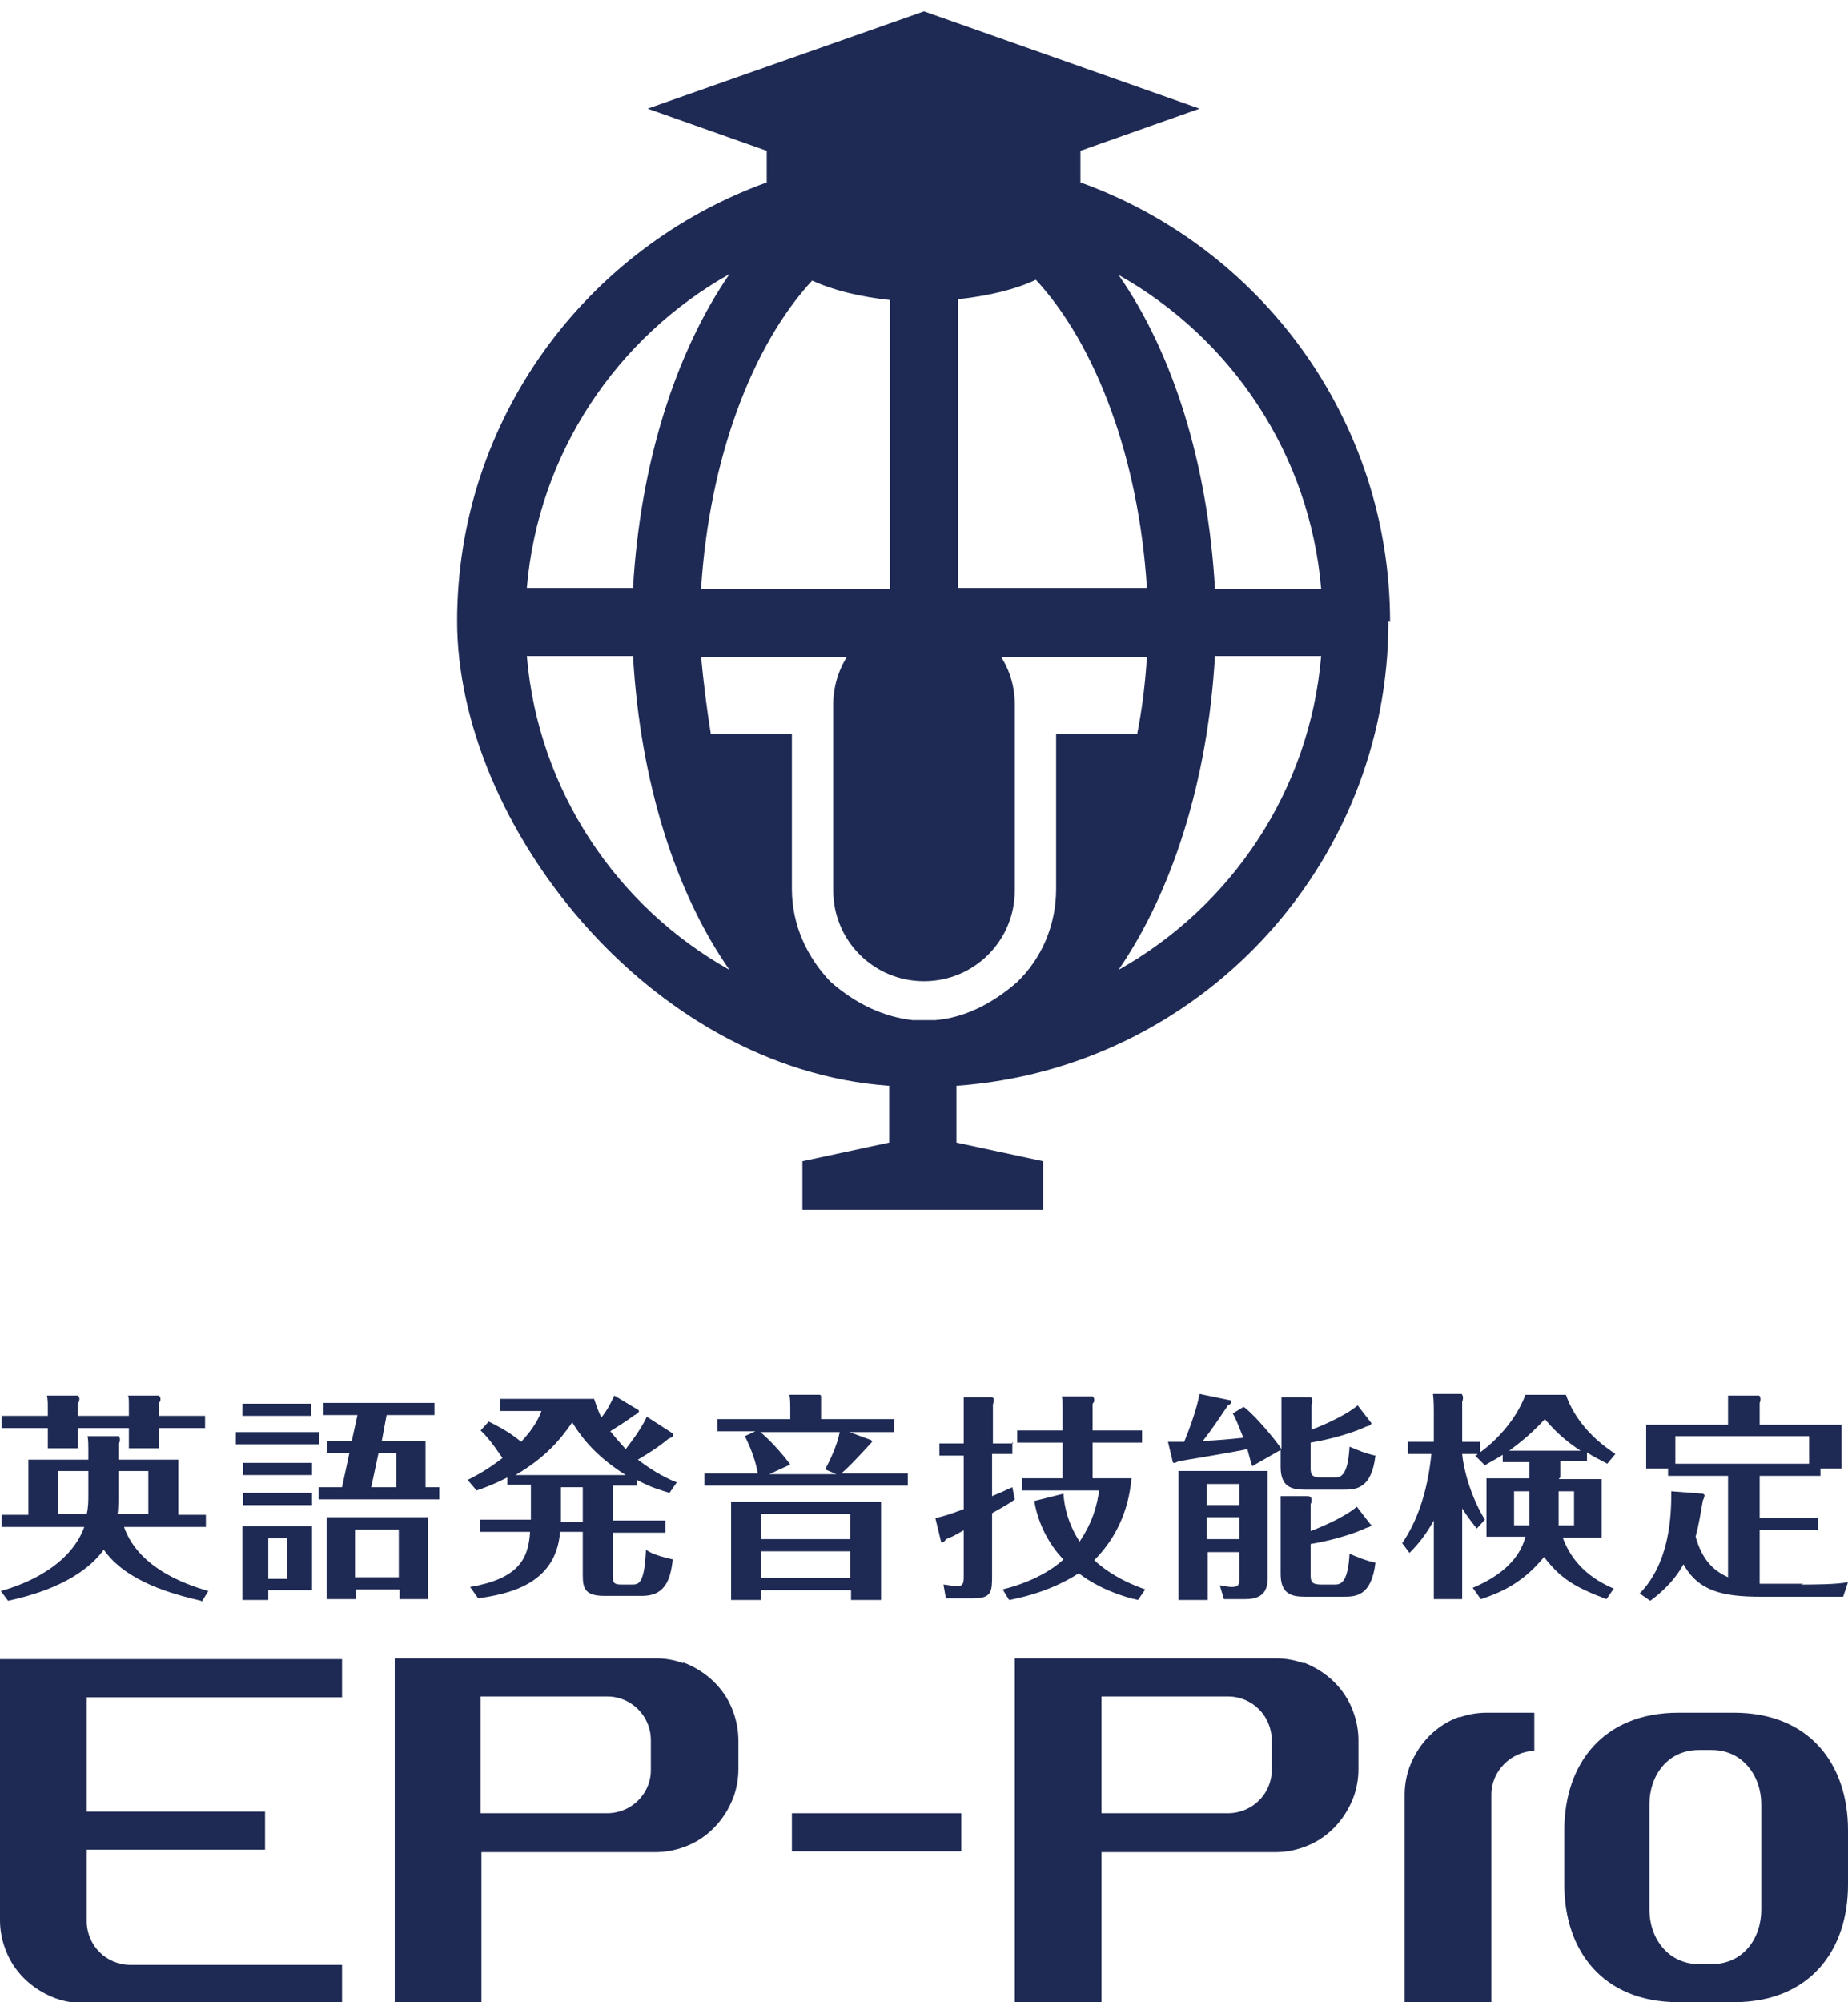 <?xml version="1.0" encoding="UTF-8"?>
<svg id="_レイヤー_1" data-name="レイヤー_1" xmlns="http://www.w3.org/2000/svg" version="1.1" viewBox="0 0 228 246.9">
  <!-- Generator: Adobe Illustrator 29.3.1, SVG Export Plug-In . SVG Version: 2.1.0 Build 151)  -->
  <defs>
    <style>
      .st0 {
        fill: none;
      }

      .st1 {
        fill: #1e2a54;
      }
    </style>
  </defs>
  <g>
    <path class="st1" d="M171.5,76.7c0-24.9-15.9-46.2-38.2-54.2v-3.9l14.7-5.2L114,1.4l-34.1,12,14.7,5.2v3.9c-22.2,8-38.2,29.2-38.2,54.1s23.6,55.2,53.3,57.3v7l-10.7,2.3v6h29.7v-6l-10.7-2.3v-7c29.8-2.1,53.3-27,53.3-57.3ZM138,119.6c6.6-9.6,11-23.2,11.9-38.7h13.1c-1.4,16.6-11.1,30.9-25,38.7ZM100.2,34.6c2.6,1.2,5.9,2,9.6,2.4v35.6h-23.3c1-16,6.3-30,13.7-38ZM118.2,36.9c3.7-.4,7.1-1.2,9.6-2.4,7.4,8,12.7,22,13.7,38h-23.3v-35.6ZM163,72.6h-13.1c-.9-15.5-5.2-29.1-11.9-38.7,13.9,7.8,23.6,22.1,25,38.7ZM90,33.8c-6.6,9.6-11,23.2-11.9,38.7h-13.1c1.4-16.6,11.1-30.9,25-38.7ZM65,80.9h13.1c.9,15.5,5.2,29.1,11.9,38.7-13.9-7.8-23.6-22.1-25-38.7ZM115.4,125.8c-.5,0-1,0-1.4,0s-1,0-1.4,0c-3.6-.4-7-2-10.1-4.7-2.9-3-4.8-7-4.8-11.5v-19.1h-10c-.5-3.1-.9-6.3-1.2-9.5h18c-1.1,1.7-1.7,3.8-1.7,5.9v22.9c0,6.2,5,11.2,11.2,11.2s11.2-5,11.2-11.2v-22.9c0-2.2-.6-4.2-1.7-5.9h18c-.2,3.3-.6,6.5-1.2,9.5h-10v19.1c0,4.5-1.8,8.6-4.8,11.5-3.1,2.7-6.5,4.4-10.1,4.7Z"/>
    <g>
      <g>
        <g>
          <path class="st1" d="M0,204.5v32.3c0,1.1.2,2.3.6,3.4,1,2.9,3.3,5.1,6.2,6.2,1.1.4,2.2.6,3.4.6h32v-4.7h-26.1c-3,0-5.4-2.4-5.4-5.4v-8.8h22v-4.7H10.7v-14.1h31.5v-4.7H0Z"/>
          <path class="st1" d="M84.3,205.1c-1.1-.4-2.2-.6-3.4-.6h-32.2v42.5h10.7v-18.6h21.5c1.1,0,2.3-.2,3.4-.6,2.9-1,5.1-3.3,6.2-6.2.4-1.1.6-2.3.6-3.4v-3.6c0-1.1-.2-2.3-.6-3.4-1-2.9-3.3-5.1-6.2-6.2ZM80.3,218.3c0,2.9-2.4,5.3-5.4,5.3h-15.6v-14.4h15.6c3,0,5.4,2.4,5.4,5.4v3.7Z"/>
        </g>
        <g>
          <path class="st1" d="M180.1,211.7c-2.9,1-5.1,3.3-6.2,6.2-.4,1.1-.6,2.3-.6,3.4v25.7h10.7v-25.7c0-2.9,2.4-5.3,5.3-5.4v-4.7h-5.9c-1.1,0-2.3.2-3.4.6Z"/>
          <path class="st1" d="M160.8,205.1c-1.1-.4-2.2-.6-3.4-.6h-32.2v42.5h10.7v-18.6h21.5c1.1,0,2.3-.2,3.4-.6,2.9-1,5.1-3.3,6.2-6.2.4-1.1.6-2.3.6-3.4v-3.6c0-1.1-.2-2.3-.6-3.4-1-2.9-3.3-5.1-6.2-6.2ZM156.9,218.3c0,2.9-2.4,5.3-5.4,5.3h-15.6v-14.4h15.6c3,0,5.4,2.4,5.4,5.4v3.7Z"/>
          <path class="st1" d="M213.9,211.2h-6.8c-9.4,0-14.1,6.4-14.1,14.5v6.7c0,8.1,4.7,14.5,14.1,14.5h6.8c9.4,0,14.1-6.4,14.1-14.5v-6.7c0-8.1-4.7-14.5-14.1-14.5ZM217.3,229v6.5c0,3.5-2.2,6.7-6.1,6.7h-1.6c-3.8,0-6.1-3.2-6.1-6.7v-13c0-3.5,2.2-6.7,6.1-6.7h1.6c3.8,0,6.1,3.2,6.1,6.7v6.5Z"/>
        </g>
        <rect class="st1" x="97.7" y="223.6" width="20.9" height="4.7"/>
      </g>
      <g>
        <path class="st1" d="M24.8,197.4c-3.4-.8-9.2-2.3-12-6.3-1.5,2.1-4.8,4.8-11.8,6.3l-.9-1.2c2.9-.8,8.5-3,10.3-7.9H.2v-1.5h3.3v-6.8h7.4v-1.3c0-.5,0-1.1-.1-1.6h3.8c0,0,.2.2.2.4,0,.2,0,.3-.2.5v2h7.4v6.8h3.4v1.5h-10.1c.8,2.3,3.1,5.8,10.4,7.9l-.8,1.3ZM5.9,173.6c0-.7,0-.9-.1-1.5h3.8c0,0,.2.2.2.4s-.1.5-.2.6v1.5h6.3v-1.1c0-.9,0-1.1-.1-1.4h3.8c0,0,.2.2.2.4s0,.3-.2.5v1.6h5.7v1.5h-5.7v2.5h-3.7v-2.5h-6.3v2.5h-3.7v-2.5H.2v-1.5h5.7v-1ZM10.9,181.4h-3.7v5.3h3.5c.2-.8.2-1.7.2-2.4v-2.9ZM14.6,184.5c0,.2,0,1.8-.1,2.2h3.8v-5.3h-3.7v3.1Z"/>
        <path class="st1" d="M39.4,176.6v1.5h-10.3v-1.5h10.3ZM38.5,188.2v7.9h-5.4v1.2h-3.2v-9.1h8.6ZM38.4,173.1v1.5h-8.5v-1.5h8.5ZM38.5,180.4v1.5h-8.5v-1.5h8.5ZM38.5,184.1v1.5h-8.5v-1.5h8.5ZM33.1,189.7v5h2.3v-5h-2.3ZM54.2,183.4v1.5h-14.9v-1.5h2.9l.9-4.2h-2.7v-1.5h3l.7-3.2h-4.2v-1.5h13.7v1.5h-5.9l-.6,3.2h5.4v5.7h1.7ZM43.9,196v1.2h-3.6v-10.1h12.5v10.1h-3.5v-1.2h-5.4ZM49.2,194.5v-5.9h-5.4v5.9h5.4ZM48.9,183.4v-4.2h-2.2l-.9,4.2h3.1Z"/>
        <path class="st1" d="M83,176.8c0,0,0,.2,0,.3,0,.1-.2.2-.5.3-1.3,1.1-2.8,2-3.8,2.6,2.2,1.7,4,2.5,4.8,2.8l-.9,1.3c-.9-.3-2.2-.6-4-1.6v.7h-3v4.3h6.5v1.5h-6.5v5.2c0,.8,0,1.2,1,1.2h1.3c.9,0,1.6,0,1.8-4.3.4.3,1.1.7,3.3,1.2-.3,2.9-1.2,4.5-3.8,4.5h-4.6c-2.5,0-2.7-1-2.7-2.6v-5.3h-2.8c-.5,6.7-6.8,7.7-10.1,8.2l-1-1.4c5.8-1,7.2-3.3,7.4-6.8h-6.2v-1.5h6.3v-4.3h-2.9v-.9c-1.8.9-2.9,1.3-3.8,1.6l-1.1-1.3c1.8-.9,3-1.7,4.3-2.7-.3-.4-1.5-2.3-2.7-3.4l1-1.1c2,1,2.9,1.6,4,2.5,1.7-1.8,2.3-3.2,2.5-3.8h-5.1v-1.5h11.6c.2.5.3,1.1.9,2.3.8-1,1.1-1.7,1.6-2.7l3,1.8s.2.3-.5.6c-1.1.8-1.9,1.3-3,2,.4.5.9,1.1,1.9,2.2.3-.4,1.9-2.4,2.6-4l3.1,2ZM77.2,181.9c-4.3-2.7-5.9-5.4-6.6-6.5-1.5,2.2-3.4,4.4-7,6.5h13.6ZM71.9,183.4h-2.7v4.3h2.7v-4.3Z"/>
        <path class="st1" d="M110.3,175.1v1.5h-5.5l2.7,1s.1.2.1.2-2.6,2.9-3.8,3.9h8.2v1.5h-25.1v-1.5h6.6c-.2-1.2-.7-2.8-1.6-4.6l1.3-.6h-4.7v-1.5h9v-1.4c0-.3,0-1.1-.1-1.6h3.7c.1,0,.2,0,.2.3s0,.4,0,.5v2.2h9.1ZM93.9,196.1v1.2h-3.7v-12.1h18.5v12.1h-3.7v-1.2h-11ZM93.8,176.6c1,.8,2.6,2.5,3.7,4l-2.6,1.2h8.3l-1.4-.6c.6-1.1,1.5-3,1.8-4.6h-9.7ZM104.9,189.8v-3.1h-11v3.1h11ZM104.9,194.6v-3.3h-11v3.3h11Z"/>
        <path class="st1" d="M124.9,177.8v1.5h-2.5v5.2c1.7-.7,2-.9,2.5-1.1l.3,1.5c-.5.4-1.2.8-2.8,1.7v7.5c0,2.2,0,3-2.4,3h-3.3l-.3-1.7c.2,0,1.3.2,1.6.2.8,0,.9-.3.9-1.2v-5.7c-1.2.7-1.6.9-2.2,1.1,0,.1-.3.4-.4.4s-.2,0-.2-.1l-.7-2.9c1-.2,1.9-.5,3.5-1.1v-6.6h-3v-1.5h3v-3.7c0-.7,0-1.4,0-2h3.5c.2.1.2.2.2.3s0,.3-.1.6v4.8h2.5ZM139.6,182.3c-.2,2-.8,6.3-4.6,10.1,2.2,2,4.6,3,6.3,3.6l-.9,1.3c-3.6-.8-6.2-2.4-7.3-3.3-1.8,1.2-4.8,2.6-8.6,3.3l-.8-1.3c4.5-1.1,6.9-3.1,7.5-3.7-.6-.6-2.9-3.1-3.6-7.2l3.6-.9c.2,2.7,1.2,4.7,2,5.9.8-1.2,2-3.2,2.4-6.3h-9.5v-1.5h5v-4.4h-5.6v-1.5h5.6v-2.4c0-.8,0-1.4-.1-1.8h3.8c.1.1.2.2.2.4,0,.2,0,.3-.2.5v3.3h6.1v1.5h-6.1v4.4h4.9Z"/>
        <path class="st1" d="M153.6,173.6c1.6,1.3,4.1,4.4,4.5,5.1v-4.5c0-.6,0-1.5,0-1.9h3.6c0,0,.2,0,.2.4s0,.4-.1.5v3.1c.6-.2,4.1-1.6,5.7-3l1.7,2.2s0,.3-.6.4c-2.8,1.3-6.3,1.9-6.9,2v3.1c0,.8.1,1.2,1.3,1.2h1.6c.7,0,1.7,0,1.9-3.8.7.3,2.1.9,3.2,1.1-.5,4.2-2.5,4.2-4,4.2h-4.7c-1.6,0-3-.3-3-2.8v-2.1l-3.5,2c-.2-.5-.3-1-.6-2.1-1.3.3-7.3,1.3-8.5,1.5-.2.1-.4.2-.5.2s-.2,0-.2-.1l-.6-2.5c.8,0,1.2,0,2,0,.5-1.2,1.5-3.8,1.9-5.9l3.9.8s0,.1,0,.2c0,.2-.2.3-.4.4-1,1.5-2,3-3.1,4.4,1.9-.1,3.1-.2,5-.4-.6-1.5-.9-2.3-1.3-3l1.3-.8ZM149,191.3v6h-3.6v-15.9h11v12.8c0,1.3,0,3-2.8,3h-2.6l-.5-1.7c.2,0,.9.2,1.5.2.9,0,.9-.4.9-1.1v-3.2h-4ZM152.9,185.6v-2.6h-4v2.6h4ZM152.9,189.8v-2.7h-4v2.7h4ZM169.2,188s0,.3-.6.4c-2.8,1.3-6.3,1.9-6.9,2v3.8c0,.8.1,1.2,1.3,1.2h1.6c.7,0,1.7,0,1.9-3.8.7.3,2.1.9,3.2,1.1-.5,4.2-2.5,4.2-4,4.2h-4.7c-1.6,0-3-.3-3-2.8v-7.7c0-.6,0-1.5,0-1.9h3.3c.5,0,.5.3.5.5s0,.3-.1.5v3.3c.6-.2,4.1-1.6,5.7-3l1.7,2.2Z"/>
        <path class="st1" d="M192.3,182.4h5.3v7.2h-4.8c.8,2.2,2.5,4.7,6.3,6.3l-.9,1.3c-4-1.5-5.7-2.6-7.7-5.2-2.3,2.8-4.7,4.2-7.8,5.2l-1-1.4c4.8-2,6.1-4.7,6.5-6.3h-4.8v-7.2h5.3v-2h-3.3v-.9c-.9.6-1.6.9-2.2,1.3l-1.2-1.2c.2,0,.2-.1.3-.2h-1.9c.2,2.2,1.2,5.5,2.8,8.1l-1,1.1c-1.1-1.4-1.5-2-1.8-2.5v11.2h-3.5v-9.7c-1,1.8-2,3-3,4l-.9-1.2c1.7-2.5,3.1-6,3.6-11h-2.9v-1.5h3.2v-3.7c0-.6,0-1.3-.1-2.2h3.5c.1,0,.2.3.2.4s0,.4-.1.5v5h2.2v1.3c1.6-1.1,4.4-3.8,5.6-7.1h5c1.5,4.3,5.1,6.6,6.1,7.3l-1,1.2c-1.1-.6-1.8-.9-2.5-1.4v1.1h-3.3v2ZM195,178.9c-1.5-1-2.9-2.1-4.4-3.9-2,2.2-3.9,3.5-4.4,3.9h8.8ZM188.7,183.9h-1.9v4.2h1.9v-4.2ZM192.3,188.1h1.9v-4.2h-1.9v4.2Z"/>
        <path class="st1" d="M222.2,195.4c1.4,0,4.4,0,5.8-.3l-.6,1.8h-10.1c-4.6,0-7.7-.6-9.6-4-1.3,2.4-3.4,4-4.1,4.5l-1.3-.9c3.8-3.9,3.9-9.8,3.9-12.6l3.9.3c0,0,.2.1.2.2s-.1.5-.2.6c-.3,1.7-.5,3-.9,4.5.9,3.2,2.5,4.3,4,5v-12.5h-7.4v-.9h-2.7v-5.4h10.1v-1.8c0-.5,0-1.2,0-1.8h3.8c.1,0,.2.2.2.4s0,.3-.1.5v2.7h10.1v5.4h-2.6v.9h-7.5v5.2h7.2v1.5h-7.2v6.6c.3,0,1.2,0,1.8,0h3.6ZM206.7,180.5h16.5v-3.4h-16.5v3.4Z"/>
      </g>
    </g>
  </g>
  <rect class="st0" x="-111" y="-100.8" width="450" height="450"/>
</svg>